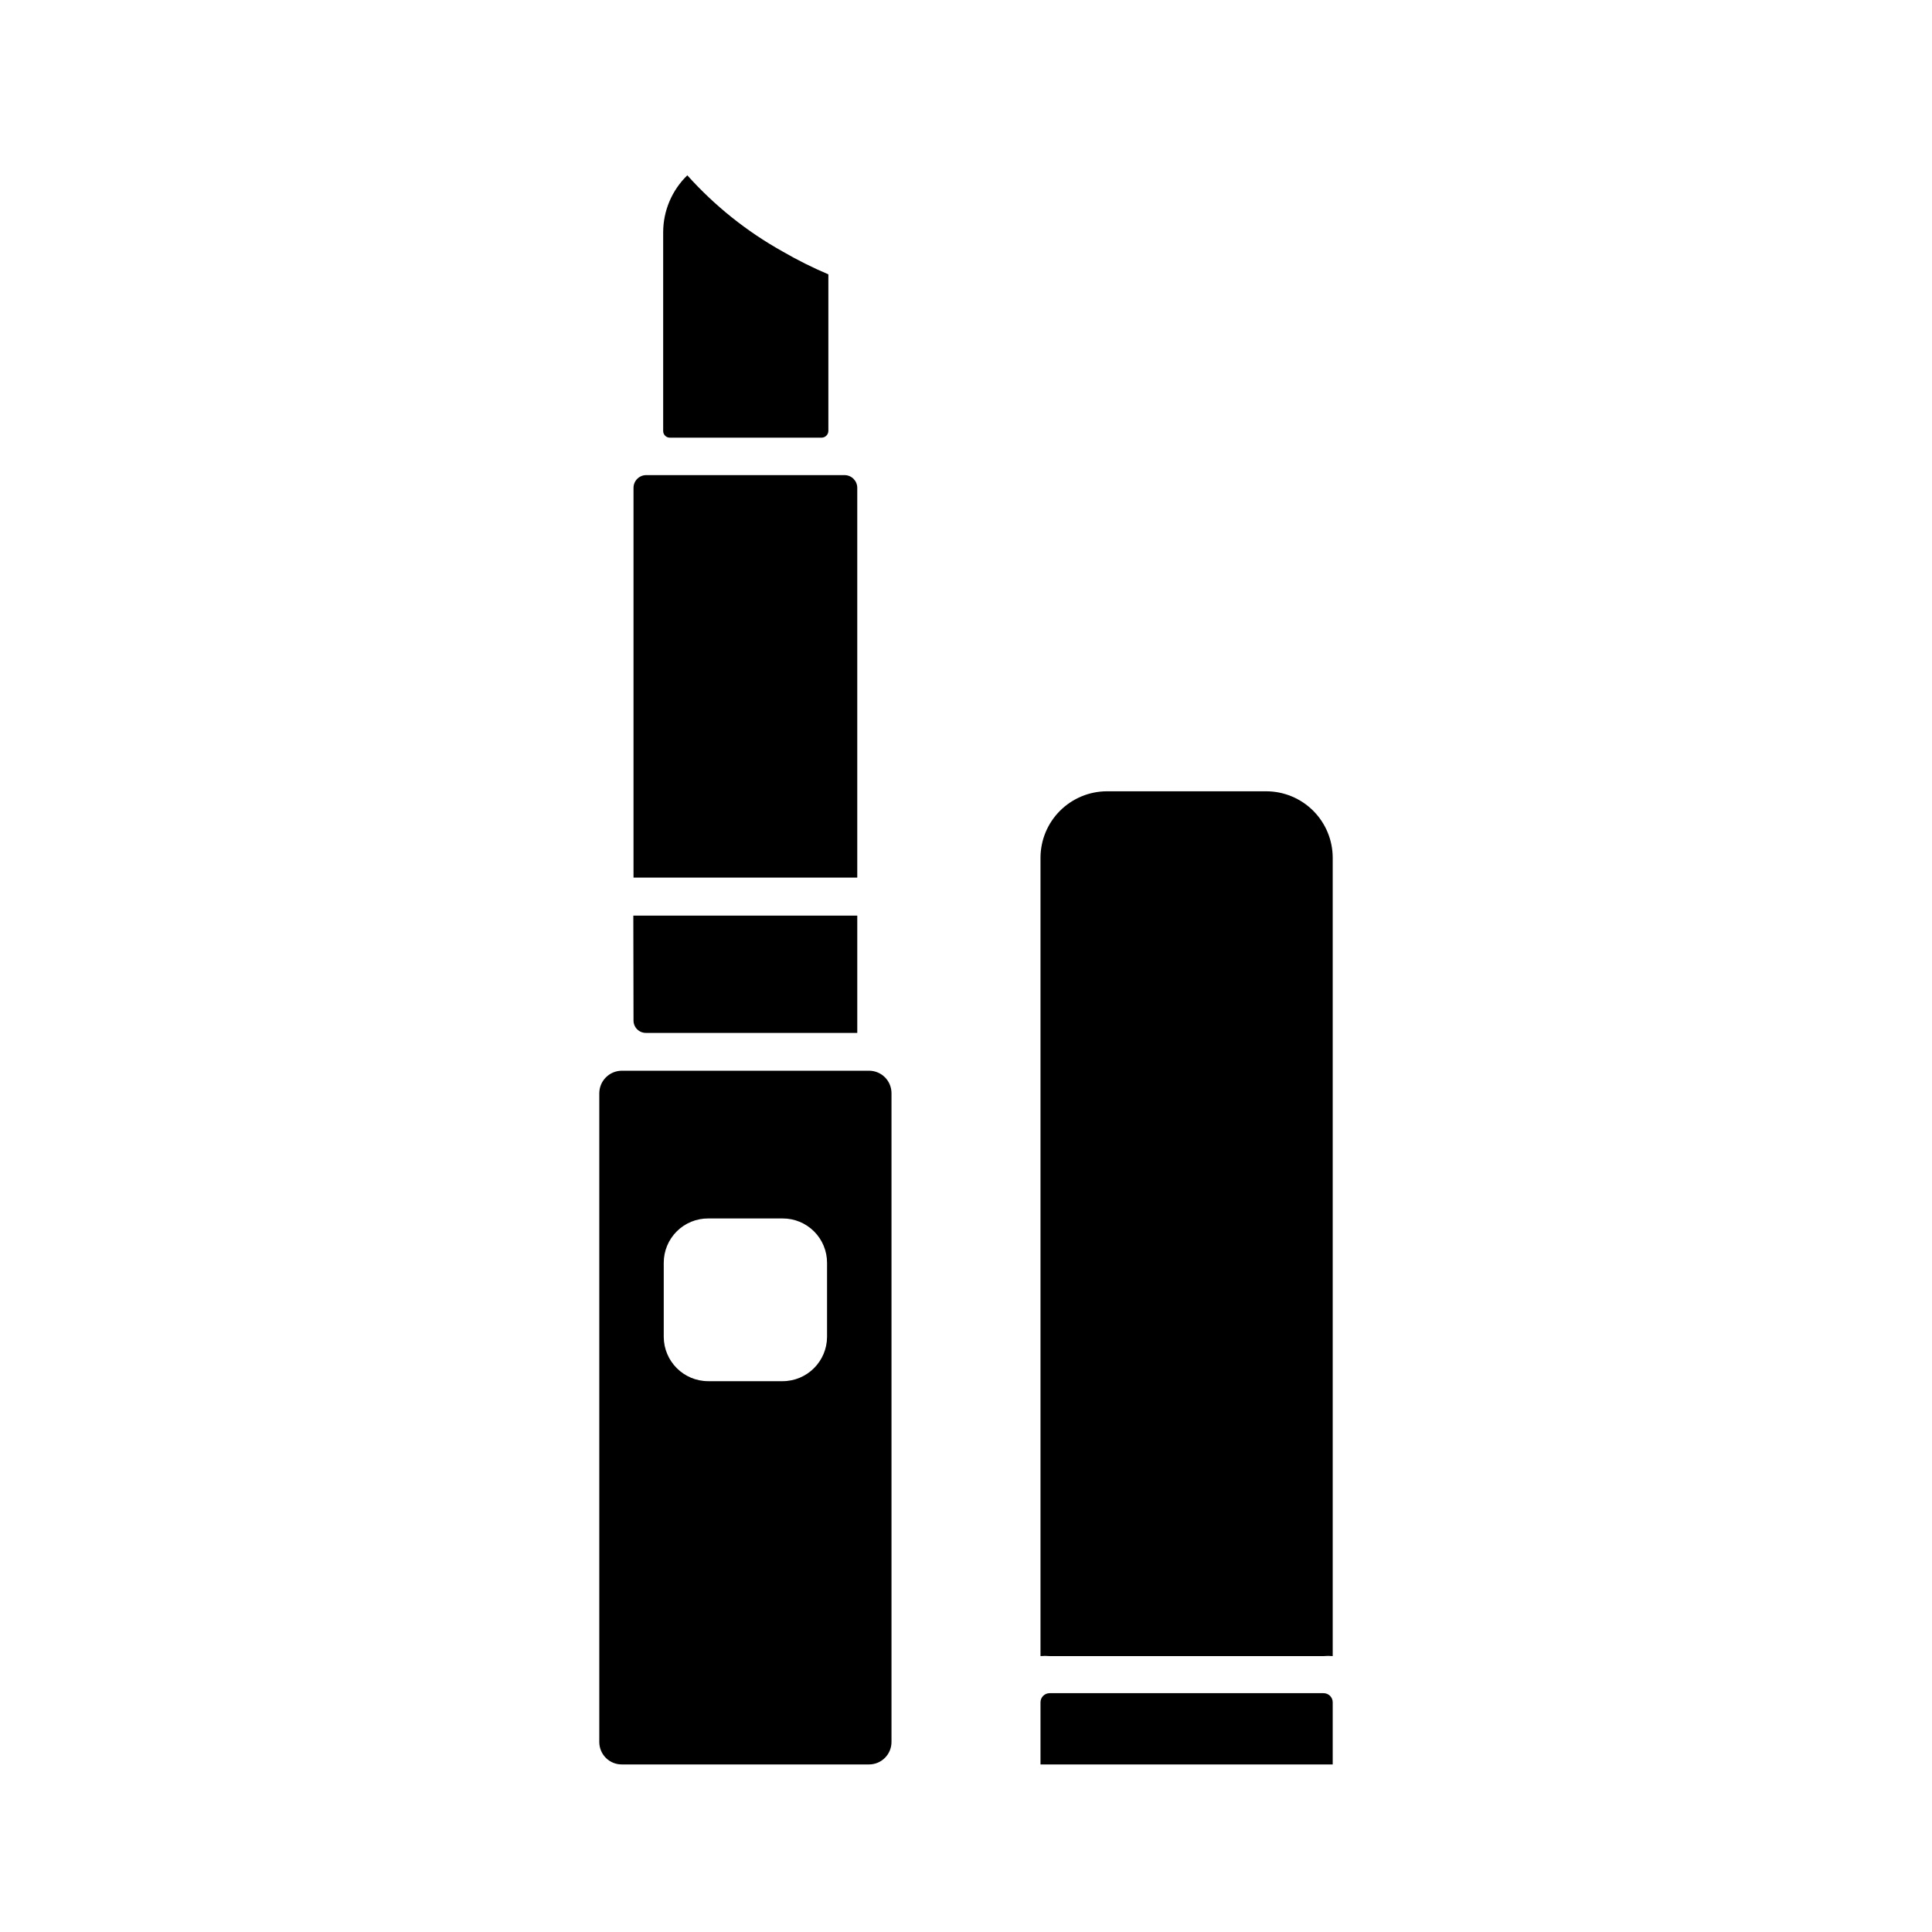 <?xml version="1.0" encoding="UTF-8"?>
<!-- Uploaded to: SVG Repo, www.svgrepo.com, Generator: SVG Repo Mixer Tools -->
<svg fill="#000000" width="800px" height="800px" version="1.1" viewBox="144 144 512 512" xmlns="http://www.w3.org/2000/svg">
 <g>
  <path d="m367.86 269.91c1.844 0.027 3.324 1.531 3.324 3.375v103.28h-59.297v-103.28c0-1.844 1.48-3.348 3.324-3.375zm-48.113-64.336c0-5.695 2.309-11.148 6.398-15.113 7.227 8.062 15.738 14.871 25.191 20.152 3.934 2.281 8.004 4.316 12.191 6.094v41.465c0 1.004-0.812 1.812-1.812 1.812h-40.156c-0.484 0.016-0.953-0.172-1.297-0.516-0.344-0.34-0.531-0.812-0.516-1.297zm-7.91 181.07h59.348v31.086h-55.973c-0.887 0.012-1.738-0.332-2.367-0.961-0.625-0.625-0.973-1.48-0.957-2.367zm62.473 41.109h-65.496c-3.312 0-5.996 2.684-5.996 5.996v171.95c0.016 1.578 0.652 3.086 1.777 4.191s2.641 1.719 4.219 1.703h65.496c1.578 0 3.09-0.625 4.203-1.742 1.113-1.113 1.742-2.625 1.742-4.203v-171.9c0.012-1.586-0.609-3.109-1.723-4.238-1.117-1.125-2.637-1.758-4.223-1.758zm-11.133 70.535c-0.031 6.488-5.301 11.738-11.789 11.738h-19.699c-6.492 0-11.762-5.25-11.789-11.738v-19.648c0-3.125 1.242-6.117 3.453-8.32 2.215-2.203 5.211-3.434 8.336-3.418h19.699c3.121-0.016 6.117 1.215 8.332 3.418 2.211 2.203 3.457 5.195 3.457 8.32z"/>
  <path d="m437.33 353.7h42.219c4.668 0 9.145 1.852 12.449 5.144 3.305 3.297 5.172 7.769 5.184 12.438v211.6c-0.805-0.074-1.613-0.074-2.418 0h-72.598c-0.805-0.074-1.617-0.074-2.422 0v-211.6c0.016-4.66 1.871-9.125 5.168-12.418 3.293-3.293 7.758-5.152 12.418-5.164zm59.852 257.9h-77.438v-16.473c0-1.336 1.086-2.418 2.422-2.418h72.598c0.641 0 1.258 0.254 1.711 0.707 0.453 0.453 0.707 1.07 0.707 1.711z"/>
 </g>
</svg>